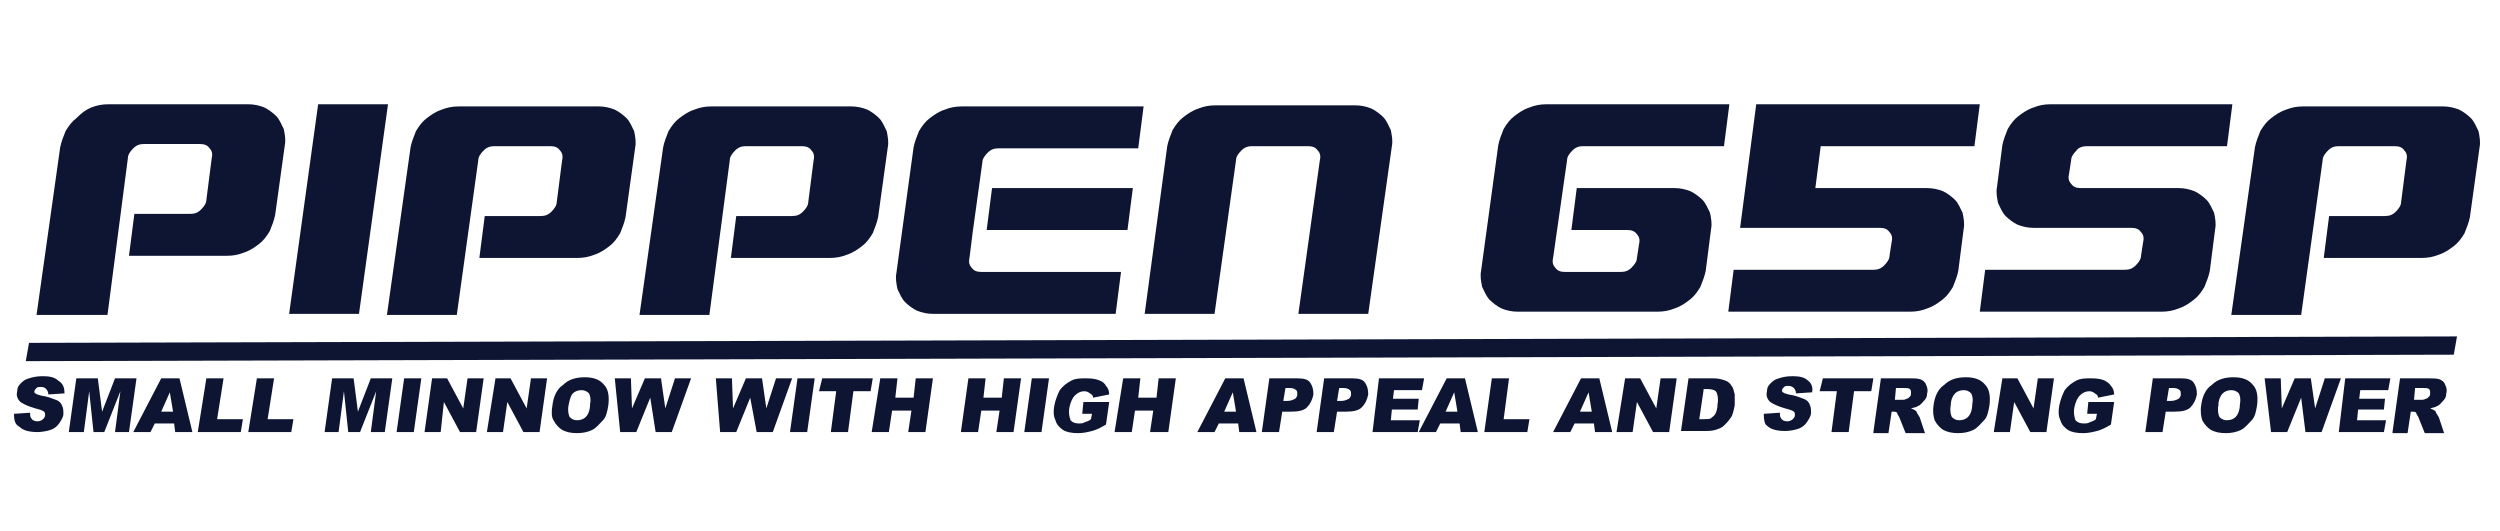 <?xml version="1.0" encoding="utf-8"?>
<!-- Generator: Adobe Illustrator 25.1.0, SVG Export Plug-In . SVG Version: 6.00 Build 0)  -->
<svg version="1.1" id="レイヤー_1" xmlns="http://www.w3.org/2000/svg" xmlns:xlink="http://www.w3.org/1999/xlink" x="0px"
	 y="0px" viewBox="0 0 232.6 49.4" style="enable-background:new 0 0 232.6 49.4;" xml:space="preserve">
<style type="text/css">
	.st0{fill:#0D1532;}
</style>
<path class="st0" d="M228.3,33l0.3-1.7L2.7,31.9l-0.3,1.7L228.3,33z M10,29.3H3.4l2.2-15.6c0.1-0.5,0.3-1,0.5-1.5
	c0.3-0.5,0.6-0.9,1-1.2C7.6,10.5,8,10.2,8.5,10c0.5-0.2,1-0.3,1.6-0.3h13c0.5,0,1,0.1,1.5,0.3c0.4,0.2,0.8,0.5,1.1,0.8
	c0.3,0.3,0.5,0.8,0.7,1.2c0.1,0.5,0.2,1,0.1,1.5l-0.9,6.5c-0.1,0.5-0.3,1-0.5,1.5c-0.3,0.5-0.6,0.9-1,1.2c-0.4,0.3-0.8,0.6-1.4,0.8
	c-0.5,0.2-1,0.3-1.6,0.3H12l0.5-3.9h5.2c0.4,0,0.7-0.1,1-0.4c0.3-0.3,0.5-0.6,0.5-0.9l0.5-3.9c0.1-0.4,0-0.7-0.2-0.9
	c-0.2-0.3-0.5-0.4-0.9-0.4h-5.2c-0.4,0-0.7,0.1-1,0.4c-0.3,0.3-0.5,0.6-0.5,0.9L10,29.3z M29.6,9.7h6.5l-2.7,19.5h-6.5L29.6,9.7z
	 M42.5,29.3H36l2.2-15.6c0.1-0.5,0.3-1,0.5-1.5c0.3-0.5,0.6-0.9,1-1.2c0.4-0.3,0.8-0.6,1.4-0.8c0.5-0.2,1-0.3,1.6-0.3h13
	c0.5,0,1,0.1,1.5,0.3c0.4,0.2,0.8,0.5,1.1,0.8c0.3,0.3,0.5,0.8,0.7,1.2c0.1,0.5,0.2,1,0.1,1.5l-0.9,6.5c-0.1,0.5-0.3,1-0.5,1.5
	c-0.3,0.5-0.6,0.9-1,1.2c-0.4,0.3-0.8,0.6-1.4,0.8c-0.5,0.2-1,0.3-1.6,0.3h-9.1l0.5-3.9h5.2c0.4,0,0.7-0.1,1-0.4
	c0.3-0.3,0.5-0.6,0.5-0.9l0.5-3.9c0.1-0.4,0-0.7-0.2-0.9c-0.2-0.3-0.5-0.4-0.9-0.4H46c-0.4,0-0.7,0.1-1,0.4
	c-0.3,0.3-0.5,0.6-0.5,0.9L42.5,29.3z M66,29.3h-6.5l2.2-15.6c0.1-0.5,0.3-1,0.5-1.5c0.3-0.5,0.6-0.9,1-1.2c0.4-0.3,0.8-0.6,1.4-0.8
	c0.5-0.2,1-0.3,1.6-0.3h13c0.5,0,1,0.1,1.5,0.3c0.4,0.2,0.8,0.5,1.1,0.8c0.3,0.3,0.5,0.8,0.7,1.2c0.1,0.5,0.2,1,0.1,1.5l-0.9,6.5
	c-0.1,0.5-0.3,1-0.5,1.5c-0.3,0.5-0.6,0.9-1,1.2c-0.4,0.3-0.8,0.6-1.4,0.8c-0.5,0.2-1,0.3-1.6,0.3H68l0.5-3.9h5.2
	c0.4,0,0.7-0.1,1-0.4c0.3-0.3,0.5-0.6,0.5-0.9l0.5-3.9c0.1-0.4,0-0.7-0.2-0.9c-0.2-0.3-0.5-0.4-0.9-0.4h-5.2c-0.4,0-0.7,0.1-1,0.4
	c-0.3,0.3-0.5,0.6-0.5,0.9L66,29.3z M90.2,24c-0.1,0.4,0,0.7,0.2,0.9c0.2,0.3,0.5,0.4,0.9,0.4h13l-0.5,3.9H86.8
	c-0.5,0-1-0.1-1.5-0.3c-0.4-0.2-0.8-0.5-1.1-0.8c-0.3-0.3-0.5-0.8-0.7-1.2c-0.1-0.5-0.2-1-0.1-1.5l1.6-11.7c0.1-0.5,0.3-1,0.5-1.5
	c0.3-0.5,0.6-0.9,1-1.2c0.4-0.3,0.8-0.6,1.4-0.8c0.5-0.2,1-0.3,1.6-0.3h16.9l-0.5,3.9h-13c-0.4,0-0.7,0.1-1,0.4
	c-0.3,0.3-0.5,0.6-0.5,0.9l-0.9,6.5L90.2,24z M91.8,21.4l0.5-3.9h13.1l-0.5,3.9H91.8z M108.6,13.6c0.1-0.5,0.3-1,0.5-1.5
	c0.3-0.5,0.6-0.9,1-1.2c0.4-0.3,0.8-0.6,1.4-0.8c0.5-0.2,1-0.3,1.6-0.3h13c0.5,0,1,0.1,1.5,0.3c0.4,0.2,0.8,0.5,1.1,0.8
	c0.3,0.3,0.5,0.8,0.7,1.2c0.1,0.5,0.2,1,0.1,1.5l-2.2,15.6h-6.5l2-14.3c0.1-0.4,0-0.7-0.2-0.9c-0.2-0.3-0.5-0.4-0.9-0.4h-5.2
	c-0.4,0-0.7,0.1-1,0.4c-0.3,0.3-0.5,0.6-0.5,0.9l-2,14.3h-6.5L108.6,13.6z M144.5,24c-0.1,0.4,0,0.7,0.2,0.9
	c0.2,0.3,0.5,0.4,0.9,0.4h5.2c0.4,0,0.7-0.1,1-0.4c0.3-0.3,0.5-0.6,0.5-0.9l0.2-1.3c0.1-0.4,0-0.7-0.2-0.9c-0.2-0.3-0.5-0.4-0.9-0.4
	h-5.2l0.5-3.9h9.1c0.5,0,1,0.1,1.5,0.3c0.4,0.2,0.8,0.5,1.1,0.8c0.3,0.3,0.5,0.8,0.7,1.2c0.1,0.5,0.2,1,0.1,1.5l-0.5,3.9
	c-0.1,0.5-0.3,1-0.5,1.5c-0.3,0.5-0.6,0.9-1,1.2c-0.4,0.3-0.8,0.6-1.4,0.8c-0.5,0.2-1,0.3-1.6,0.3h-13c-0.5,0-1-0.1-1.5-0.3
	c-0.4-0.2-0.8-0.5-1.1-0.8c-0.3-0.3-0.5-0.8-0.7-1.2c-0.1-0.5-0.2-1-0.1-1.5l1.6-11.7c0.1-0.5,0.3-1,0.5-1.5c0.3-0.5,0.6-0.9,1-1.2
	c0.4-0.3,0.8-0.6,1.4-0.8c0.5-0.2,1-0.3,1.6-0.3h17l-0.5,3.9h-13.1c-0.4,0-0.7,0.1-1,0.4c-0.3,0.3-0.5,0.6-0.5,0.9L144.5,24z
	 M163.4,9.7h20.8l-0.5,3.9h-14.3l-0.5,3.9h10.4c0.5,0,1,0.1,1.5,0.3c0.4,0.2,0.8,0.5,1.1,0.8c0.3,0.3,0.5,0.8,0.7,1.2
	c0.1,0.5,0.2,1,0.1,1.5l-0.5,3.9c-0.1,0.5-0.3,1-0.5,1.5c-0.3,0.5-0.6,0.9-1,1.2c-0.4,0.3-0.8,0.6-1.4,0.8c-0.5,0.2-1,0.3-1.6,0.3
	h-16.9l0.5-3.9h13c0.4,0,0.7-0.1,1-0.4c0.3-0.3,0.5-0.6,0.5-0.9l0.2-1.3c0.1-0.4,0-0.7-0.2-0.9c-0.2-0.3-0.5-0.4-0.9-0.4h-13
	L163.4,9.7z M193.2,14c-0.3,0.3-0.5,0.6-0.5,0.9l-0.2,1.3c-0.1,0.4,0,0.7,0.2,0.9c0.2,0.3,0.5,0.4,0.9,0.4h9.1c0.5,0,1,0.1,1.5,0.3
	c0.4,0.2,0.8,0.5,1.1,0.8c0.3,0.3,0.5,0.8,0.7,1.2c0.1,0.5,0.2,1,0.1,1.5l-0.5,3.9c-0.1,0.5-0.3,1-0.5,1.5c-0.3,0.5-0.6,0.9-1,1.2
	c-0.4,0.3-0.8,0.6-1.4,0.8c-0.5,0.2-1,0.3-1.6,0.3h-16.9l0.5-3.9h13c0.4,0,0.7-0.1,1-0.4c0.3-0.3,0.5-0.6,0.5-0.9l0.2-1.3
	c0.1-0.4,0-0.7-0.2-0.9c-0.2-0.3-0.5-0.4-0.9-0.4h-9.1c-0.5,0-1-0.1-1.5-0.3c-0.4-0.2-0.8-0.5-1.1-0.8c-0.3-0.3-0.5-0.8-0.7-1.2
	c-0.1-0.5-0.2-1-0.1-1.5l0.5-3.9c0.1-0.5,0.3-1,0.5-1.5c0.3-0.5,0.6-0.9,1-1.2c0.4-0.3,0.8-0.6,1.4-0.8c0.5-0.2,1-0.3,1.6-0.3h16.9
	l-0.5,3.9h-13C193.8,13.6,193.4,13.7,193.2,14z M214.1,29.3h-6.5l2.2-15.6c0.1-0.5,0.3-1,0.5-1.5c0.3-0.5,0.6-0.9,1-1.2
	c0.4-0.3,0.8-0.6,1.4-0.8c0.5-0.2,1-0.3,1.6-0.3h13c0.5,0,1,0.1,1.5,0.3c0.4,0.2,0.8,0.5,1.1,0.8c0.3,0.3,0.5,0.8,0.7,1.2
	c0.1,0.5,0.2,1,0.1,1.5l-0.9,6.5c-0.1,0.5-0.3,1-0.5,1.5c-0.3,0.5-0.6,0.9-1,1.2c-0.4,0.3-0.8,0.6-1.4,0.8c-0.5,0.2-1,0.3-1.6,0.3
	h-9.1l0.5-3.9h5.2c0.4,0,0.7-0.1,1-0.4c0.3-0.3,0.5-0.6,0.5-0.9l0.5-3.9c0.1-0.4,0-0.7-0.2-0.9c-0.2-0.3-0.5-0.4-0.9-0.4h-5.2
	c-0.4,0-0.7,0.1-1,0.4c-0.3,0.3-0.5,0.6-0.5,0.9L214.1,29.3z M1.3,38.5l1.5-0.1c0,0.2,0,0.4,0.1,0.5c0.1,0.2,0.3,0.3,0.6,0.3
	c0.2,0,0.4-0.1,0.5-0.2c0.1-0.1,0.2-0.2,0.2-0.4c0-0.1,0-0.2-0.1-0.3c-0.1-0.1-0.4-0.2-0.8-0.3c-0.7-0.2-1.1-0.4-1.4-0.6
	c-0.3-0.3-0.4-0.6-0.3-1c0-0.3,0.1-0.5,0.3-0.7c0.2-0.2,0.4-0.4,0.8-0.5c0.3-0.1,0.7-0.2,1.3-0.2c0.6,0,1.1,0.1,1.4,0.4
	C5.9,35.7,6,36.1,6,36.6l-1.5,0.1c0-0.2-0.1-0.4-0.2-0.5C4.2,36.1,4.1,36,3.8,36c-0.2,0-0.3,0-0.4,0.1c-0.1,0.1-0.2,0.2-0.2,0.3
	c0,0.1,0,0.2,0.1,0.2c0.1,0.1,0.2,0.1,0.5,0.2c0.7,0.1,1.1,0.3,1.4,0.4c0.3,0.1,0.5,0.3,0.6,0.6c0.1,0.2,0.1,0.5,0.1,0.7
	c0,0.3-0.2,0.6-0.4,0.9c-0.2,0.3-0.5,0.5-0.8,0.6c-0.3,0.1-0.8,0.2-1.2,0.2c-0.9,0-1.4-0.2-1.7-0.5C1.4,39.5,1.3,39.1,1.3,38.5z
	 M7.1,35.2h2l0.4,3.1l1.2-3.1h2l-0.7,5h-1.3l0.5-3.8l-1.5,3.8H8.7l-0.4-3.8l-0.5,3.8H6.4L7.1,35.2z M16.2,39.4h-1.8l-0.4,0.8h-1.6
	l2.6-5h1.7l1.2,5h-1.6L16.2,39.4z M16.1,38.3l-0.3-1.8L15,38.3H16.1z M19.2,35.2h1.6L20.2,39h2.4l-0.2,1.2h-4L19.2,35.2z M23.9,35.2
	h1.6L24.9,39h2.4l-0.2,1.2h-4L23.9,35.2z M30.9,35.2h2l0.4,3.1l1.2-3.1h2l-0.7,5h-1.3l0.5-3.8l-1.5,3.8h-1.1L32,36.4l-0.5,3.8h-1.3
	L30.9,35.2z M37.6,35.2h1.6l-0.7,5h-1.6L37.6,35.2z M40.2,35.2h1.4l1.5,2.8l0.4-2.8H45l-0.7,5h-1.5l-1.5-2.8L41,40.2h-1.5L40.2,35.2
	z M46.1,35.2h1.4L49,38l0.4-2.8h1.5l-0.7,5h-1.5l-1.5-2.8l-0.4,2.8h-1.5L46.1,35.2z M51.4,37.7c0.1-0.8,0.4-1.5,1-1.9
	c0.5-0.5,1.2-0.7,2-0.7c0.8,0,1.4,0.2,1.8,0.7c0.4,0.4,0.5,1.1,0.4,1.9c-0.1,0.6-0.2,1.1-0.5,1.4s-0.6,0.7-1,0.9
	c-0.4,0.2-0.9,0.3-1.4,0.3c-0.6,0-1-0.1-1.4-0.3c-0.3-0.2-0.6-0.5-0.8-0.9C51.3,38.8,51.3,38.3,51.4,37.7z M52.9,37.7
	c-0.1,0.5,0,0.9,0.1,1.1c0.2,0.2,0.4,0.3,0.7,0.3c0.3,0,0.6-0.1,0.8-0.3c0.2-0.2,0.4-0.6,0.4-1.2c0.1-0.5,0-0.8-0.1-1
	c-0.2-0.2-0.4-0.3-0.7-0.3c-0.3,0-0.6,0.1-0.8,0.3C53.1,36.8,53,37.2,52.9,37.7z M57.2,35.2h1.5l0.1,2.8l1.2-2.8h1.5l0.4,2.8
	l0.9-2.8h1.5l-1.8,5h-1.5L60.5,37l-1.3,3.2h-1.5L57.2,35.2z M66.6,35.2h1.5l0.1,2.8l1.2-2.8h1.5l0.4,2.8l0.9-2.8h1.5l-1.8,5h-1.5
	L69.8,37l-1.3,3.2H67L66.6,35.2z M74.2,35.2h1.6l-0.7,5h-1.6L74.2,35.2z M76.5,35.2h4.7L81,36.4h-1.6l-0.5,3.8h-1.6l0.5-3.8h-1.6
	L76.5,35.2z M81.9,35.2h1.6l-0.2,1.8h1.7l0.2-1.8h1.6l-0.7,5h-1.6l0.3-2H83l-0.3,2h-1.6L81.9,35.2z M90.1,35.2h1.6l-0.2,1.8h1.7
	l0.2-1.8h1.6l-0.7,5h-1.6l0.3-2h-1.7l-0.3,2h-1.6L90.1,35.2z M96,35.2h1.6l-0.7,5h-1.6L96,35.2z M100.7,38.4l0.1-1h2.4l-0.3,2.1
	c-0.5,0.3-0.9,0.5-1.3,0.6c-0.4,0.1-0.8,0.2-1.3,0.2c-0.6,0-1.1-0.1-1.4-0.3c-0.3-0.2-0.6-0.5-0.7-0.9c-0.2-0.4-0.2-0.9-0.1-1.4
	c0.1-0.5,0.3-1,0.5-1.4c0.3-0.4,0.7-0.7,1.1-0.9c0.4-0.2,0.8-0.2,1.4-0.2c0.6,0,1,0.1,1.2,0.2c0.3,0.1,0.5,0.3,0.6,0.5
	c0.2,0.2,0.3,0.5,0.3,0.8l-1.5,0.3c0-0.2-0.1-0.3-0.3-0.4c-0.1-0.1-0.3-0.2-0.5-0.2c-0.3,0-0.6,0.1-0.9,0.4
	c-0.2,0.2-0.4,0.6-0.5,1.1c-0.1,0.5,0,0.9,0.1,1.2c0.2,0.2,0.4,0.3,0.8,0.3c0.2,0,0.3,0,0.5-0.1c0.2-0.1,0.4-0.1,0.6-0.3l0.1-0.5
	H100.7z M104.5,35.2h1.6l-0.2,1.8h1.7l0.2-1.8h1.6l-0.7,5H107l0.3-2h-1.7l-0.3,2h-1.6L104.5,35.2z M115.2,39.4h-1.8l-0.4,0.8h-1.6
	l2.6-5h1.7l1.2,5h-1.6L115.2,39.4z M115,38.3l-0.3-1.8l-0.8,1.8H115z M118.1,35.2h2.6c0.6,0,1,0.1,1.2,0.4c0.2,0.3,0.3,0.6,0.3,1.1
	c-0.1,0.5-0.3,0.9-0.6,1.2c-0.3,0.3-0.8,0.4-1.5,0.4h-0.8l-0.3,1.9h-1.6L118.1,35.2z M119.4,37.3h0.4c0.3,0,0.5-0.1,0.7-0.2
	c0.1-0.1,0.2-0.2,0.2-0.4c0-0.2,0-0.3-0.1-0.4c-0.1-0.1-0.3-0.2-0.6-0.2h-0.4L119.4,37.3z M123.2,35.2h2.6c0.6,0,1,0.1,1.2,0.4
	c0.2,0.3,0.3,0.6,0.3,1.1c-0.1,0.5-0.3,0.9-0.6,1.2c-0.3,0.3-0.8,0.4-1.5,0.4h-0.8l-0.3,1.9h-1.6L123.2,35.2z M124.4,37.3h0.4
	c0.3,0,0.5-0.1,0.7-0.2c0.1-0.1,0.2-0.2,0.2-0.4c0-0.2,0-0.3-0.1-0.4c-0.1-0.1-0.3-0.2-0.6-0.2h-0.4L124.4,37.3z M128.3,35.2h4.2
	l-0.2,1.1h-2.6l-0.1,0.8h2.4l-0.1,1h-2.4l-0.1,1h2.7l-0.2,1.1h-4.2L128.3,35.2z M135.8,39.4h-1.8l-0.4,0.8h-1.6l2.6-5h1.7l1.2,5
	h-1.6L135.8,39.4z M135.6,38.3l-0.3-1.8l-0.8,1.8H135.6z M138.8,35.2h1.6l-0.5,3.8h2.4l-0.2,1.2h-4L138.8,35.2z M148.3,39.4h-1.8
	l-0.4,0.8h-1.6l2.6-5h1.7l1.2,5h-1.6L148.3,39.4z M148.1,38.3l-0.3-1.8l-0.8,1.8H148.1z M151.2,35.2h1.4l1.5,2.8l0.4-2.8h1.5l-0.7,5
	h-1.5l-1.5-2.8l-0.4,2.8h-1.5L151.2,35.2z M157.1,35.2h2.3c0.5,0,0.8,0.1,1.1,0.2s0.5,0.3,0.6,0.5c0.2,0.2,0.2,0.5,0.3,0.8
	c0,0.3,0,0.6,0,1c-0.1,0.5-0.2,1-0.4,1.2c-0.2,0.3-0.4,0.5-0.6,0.7c-0.2,0.2-0.5,0.3-0.8,0.4c-0.4,0.1-0.7,0.1-0.9,0.1h-2.3
	L157.1,35.2z M158.5,36.3l-0.4,2.7h0.4c0.3,0,0.6,0,0.7-0.1c0.1-0.1,0.3-0.2,0.4-0.4c0.1-0.2,0.2-0.5,0.2-0.9c0.1-0.5,0-0.9-0.1-1.1
	c-0.1-0.2-0.4-0.3-0.8-0.3H158.5z M164.1,38.5l1.5-0.1c0,0.2,0,0.4,0.1,0.5c0.1,0.2,0.3,0.3,0.6,0.3c0.2,0,0.4-0.1,0.5-0.2
	c0.1-0.1,0.2-0.2,0.2-0.4c0-0.1,0-0.2-0.1-0.3c-0.1-0.1-0.4-0.2-0.8-0.3c-0.7-0.2-1.1-0.4-1.4-0.6c-0.3-0.3-0.4-0.6-0.3-1
	c0-0.3,0.1-0.5,0.3-0.7c0.2-0.2,0.4-0.4,0.8-0.5c0.3-0.1,0.7-0.2,1.3-0.2c0.6,0,1.1,0.1,1.4,0.4c0.3,0.2,0.5,0.6,0.4,1.1l-1.5,0.1
	c0-0.2-0.1-0.4-0.2-0.5c-0.1-0.1-0.3-0.2-0.5-0.2c-0.2,0-0.3,0-0.4,0.1s-0.2,0.2-0.2,0.3c0,0.1,0,0.2,0.1,0.2
	c0.1,0.1,0.2,0.1,0.5,0.2c0.7,0.1,1.1,0.3,1.4,0.4c0.3,0.1,0.5,0.3,0.6,0.6c0.1,0.2,0.1,0.5,0.1,0.7c0,0.3-0.2,0.6-0.4,0.9
	c-0.2,0.3-0.5,0.5-0.8,0.6c-0.3,0.1-0.8,0.2-1.2,0.2c-0.9,0-1.4-0.2-1.7-0.5C164.2,39.5,164.1,39.1,164.1,38.5z M169.6,35.2h4.7
	l-0.2,1.2h-1.6l-0.5,3.8h-1.6l0.5-3.8h-1.6L169.6,35.2z M174.3,40.2l0.7-5h2.6c0.5,0,0.8,0,1.1,0.1c0.2,0.1,0.4,0.2,0.5,0.5
	c0.1,0.2,0.2,0.5,0.1,0.8c0,0.3-0.1,0.5-0.3,0.7s-0.3,0.4-0.6,0.5c-0.1,0.1-0.3,0.1-0.6,0.2c0.2,0.1,0.3,0.1,0.4,0.2
	c0.1,0,0.1,0.1,0.2,0.3c0.1,0.1,0.1,0.2,0.2,0.3l0.5,1.5h-1.8l-0.6-1.5c-0.1-0.2-0.2-0.3-0.2-0.4c-0.1-0.1-0.2-0.1-0.4-0.1h-0.1
	l-0.3,2H174.3z M176.3,37.2h0.7c0.1,0,0.2,0,0.4-0.1c0.1,0,0.2-0.1,0.3-0.2c0.1-0.1,0.1-0.2,0.1-0.3c0-0.2,0-0.3-0.1-0.4
	c-0.1-0.1-0.3-0.1-0.6-0.1h-0.7L176.3,37.2z M179.9,37.7c0.1-0.8,0.4-1.5,1-1.9c0.5-0.5,1.2-0.7,2-0.7c0.8,0,1.4,0.2,1.8,0.7
	c0.4,0.4,0.5,1.1,0.4,1.9c-0.1,0.6-0.2,1.1-0.5,1.4s-0.6,0.7-1,0.9c-0.4,0.2-0.9,0.3-1.4,0.3c-0.6,0-1-0.1-1.4-0.3
	c-0.3-0.2-0.6-0.5-0.8-0.9C179.9,38.8,179.8,38.3,179.9,37.7z M181.5,37.7c-0.1,0.5,0,0.9,0.1,1.1c0.2,0.2,0.4,0.3,0.7,0.3
	c0.3,0,0.6-0.1,0.8-0.3c0.2-0.2,0.4-0.6,0.4-1.2c0.1-0.5,0-0.8-0.1-1c-0.2-0.2-0.4-0.3-0.7-0.3c-0.3,0-0.6,0.1-0.8,0.3
	C181.7,36.8,181.5,37.2,181.5,37.7z M186.3,35.2h1.4l1.5,2.8l0.4-2.8h1.5l-0.7,5h-1.5l-1.5-2.8l-0.4,2.8h-1.5L186.3,35.2z
	 M194.2,38.4l0.1-1h2.4l-0.3,2.1c-0.5,0.3-0.9,0.5-1.3,0.6c-0.4,0.1-0.8,0.2-1.3,0.2c-0.6,0-1.1-0.1-1.4-0.3
	c-0.3-0.2-0.6-0.5-0.7-0.9c-0.2-0.4-0.2-0.9-0.1-1.4c0.1-0.5,0.3-1,0.5-1.4c0.3-0.4,0.7-0.7,1.1-0.9c0.4-0.2,0.8-0.2,1.4-0.2
	c0.6,0,1,0.1,1.2,0.2s0.5,0.3,0.6,0.5c0.2,0.2,0.3,0.5,0.3,0.8l-1.5,0.3c0-0.2-0.1-0.3-0.3-0.4c-0.1-0.1-0.3-0.2-0.5-0.2
	c-0.3,0-0.6,0.1-0.9,0.4c-0.2,0.2-0.4,0.6-0.5,1.1c-0.1,0.5,0,0.9,0.1,1.2c0.2,0.2,0.4,0.3,0.8,0.3c0.2,0,0.3,0,0.5-0.1
	c0.2-0.1,0.4-0.1,0.6-0.3l0.1-0.5H194.2z M200.3,35.2h2.6c0.6,0,1,0.1,1.2,0.4c0.2,0.3,0.3,0.6,0.3,1.1c-0.1,0.5-0.3,0.9-0.6,1.2
	c-0.3,0.3-0.8,0.4-1.5,0.4h-0.8l-0.3,1.9h-1.6L200.3,35.2z M201.6,37.3h0.4c0.3,0,0.5-0.1,0.7-0.2c0.1-0.1,0.2-0.2,0.2-0.4
	c0-0.2,0-0.3-0.1-0.4c-0.1-0.1-0.3-0.2-0.6-0.2h-0.4L201.6,37.3z M204.8,37.7c0.1-0.8,0.4-1.5,1-1.9c0.5-0.5,1.2-0.7,2-0.7
	c0.8,0,1.4,0.2,1.8,0.7c0.4,0.4,0.5,1.1,0.4,1.9c-0.1,0.6-0.2,1.1-0.5,1.4s-0.6,0.7-1,0.9c-0.4,0.2-0.9,0.3-1.4,0.3
	c-0.6,0-1-0.1-1.4-0.3c-0.3-0.2-0.6-0.5-0.8-0.9C204.8,38.8,204.7,38.3,204.8,37.7z M206.4,37.7c-0.1,0.5,0,0.9,0.1,1.1
	c0.2,0.2,0.4,0.3,0.7,0.3c0.3,0,0.6-0.1,0.8-0.3c0.2-0.2,0.4-0.6,0.4-1.2c0.1-0.5,0-0.8-0.1-1c-0.2-0.2-0.4-0.3-0.7-0.3
	c-0.3,0-0.6,0.1-0.8,0.3C206.6,36.8,206.4,37.2,206.4,37.7z M210.7,35.2h1.5l0.1,2.8l1.2-2.8h1.5l0.4,2.8l0.9-2.8h1.5l-1.8,5h-1.5
	l-0.4-3.2l-1.3,3.2h-1.5L210.7,35.2z M218.2,35.2h4.2l-0.2,1.1h-2.6l-0.1,0.8h2.4l-0.1,1h-2.4l-0.1,1h2.7l-0.2,1.1h-4.2L218.2,35.2z
	 M222.6,40.2l0.7-5h2.6c0.5,0,0.8,0,1.1,0.1c0.2,0.1,0.4,0.2,0.5,0.5c0.1,0.2,0.2,0.5,0.1,0.8c0,0.3-0.1,0.5-0.3,0.7
	s-0.3,0.4-0.6,0.5c-0.1,0.1-0.3,0.1-0.6,0.2c0.2,0.1,0.3,0.1,0.4,0.2c0.1,0,0.1,0.1,0.2,0.3c0.1,0.1,0.1,0.2,0.2,0.3l0.5,1.5h-1.8
	l-0.6-1.5c-0.1-0.2-0.2-0.3-0.2-0.4c-0.1-0.1-0.2-0.1-0.4-0.1h-0.1l-0.3,2H222.6z M224.6,37.2h0.7c0.1,0,0.2,0,0.4-0.1
	c0.1,0,0.2-0.1,0.3-0.2c0.1-0.1,0.1-0.2,0.1-0.3c0-0.2,0-0.3-0.1-0.4c-0.1-0.1-0.3-0.1-0.6-0.1h-0.7L224.6,37.2z"/>
</svg>
